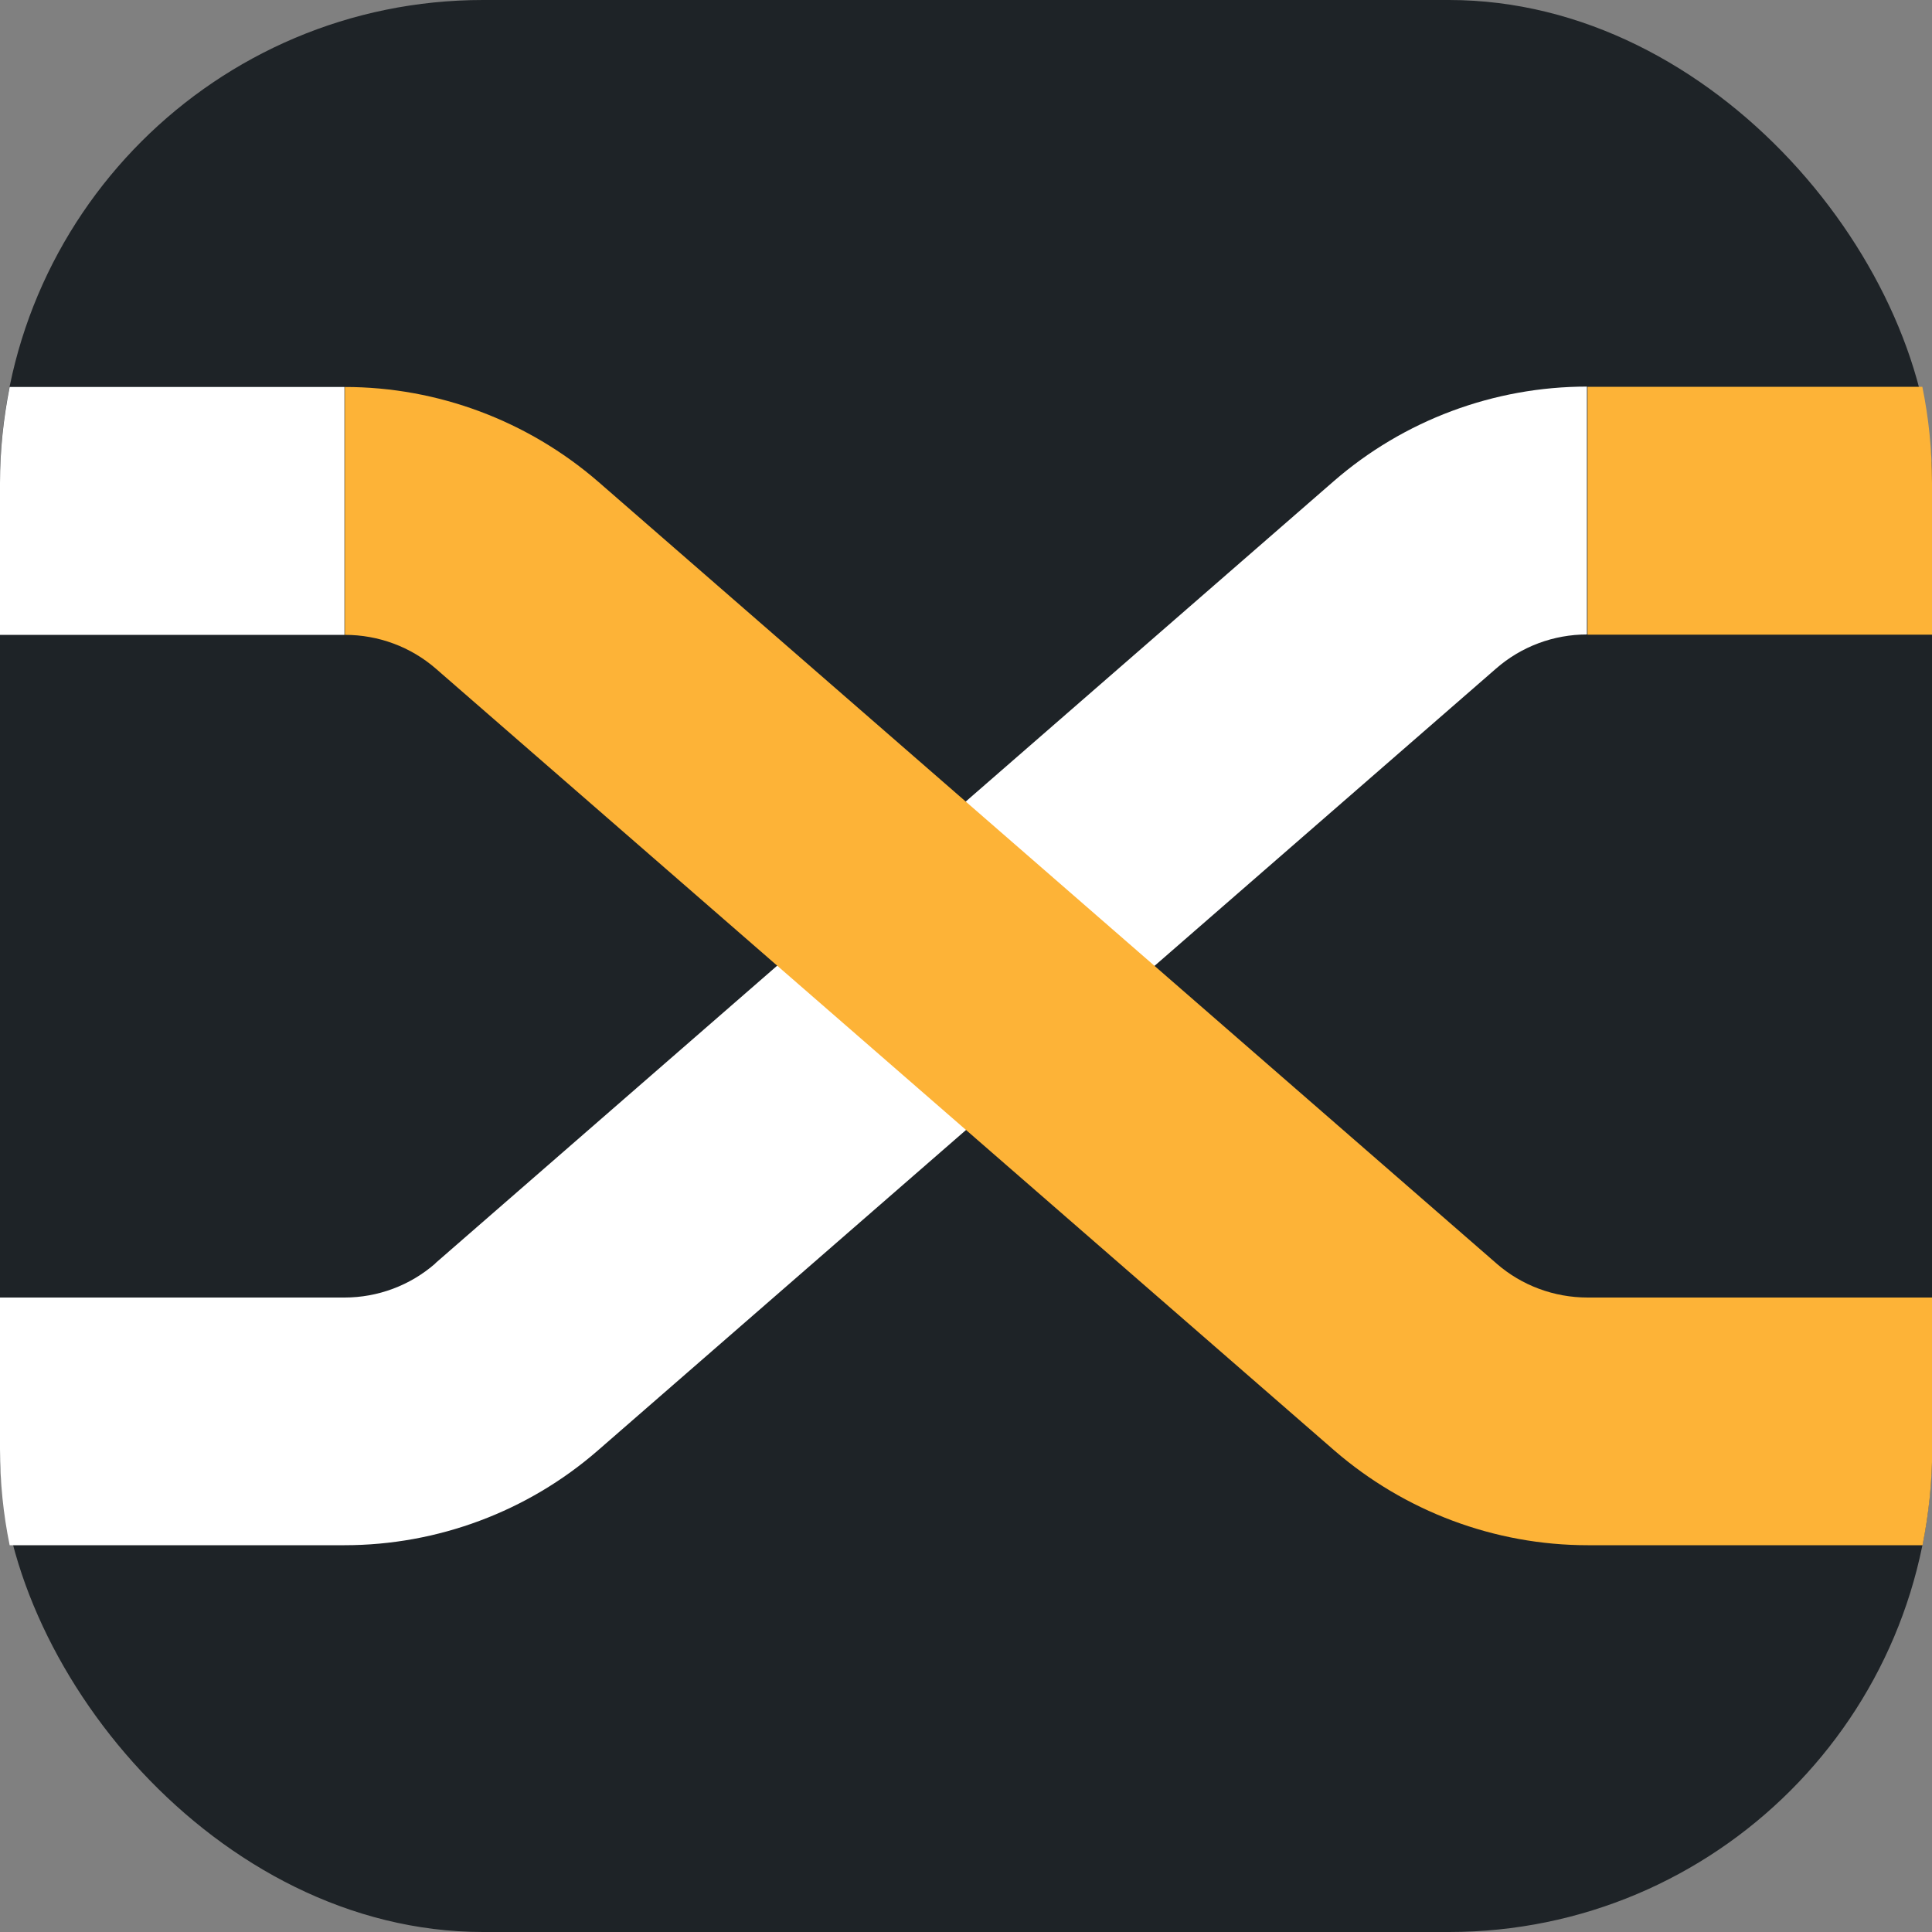 <?xml version="1.0" encoding="UTF-8"?>
<svg id="a" xmlns="http://www.w3.org/2000/svg" width="100" height="100" viewBox="0 0 100 100">
<rect x="0" y="0" width="100" height="100" fill="#808080" stroke="none"/>
<style>
  .bg-color {fill:#1e2327;}
  .sub-color {fill:#fff;}
  .main-color {fill:#fdb337;}
  @media (prefers-color-scheme: dark) {
    .bg-color {fill:#fff;}
    .sub-color {fill:#244077;}
  }
</style>
  <g class="bg-color">
    <rect width="100" height="100" rx="25" ry="25"/>
  </g>
  <g class="sub-color">
    <path d="m22.54,65.39c-1.31,1.15-2.99,1.77-4.71,1.77H0v7.84c0,1.71.17,3.37.5,4.98h17.33c4.81,0,9.48-1.74,13.11-4.9l46.49-40.47c1.31-1.15,2.99-1.77,4.71-1.77v-12.83c-4.81,0-9.48,1.74-13.11,4.9l-46.49,40.47Z"/><path d="m17.83,32.86v-12.83H.5c-.32,1.61-.5,3.27-.5,4.97v7.86h17.83Z"/>
  </g>
  <g class="main-color">
    <path d="m82.17,32.85h17.83v-7.85c0-1.7-.17-3.37-.5-4.98h-17.33v12.83Z"/><path d="m77.46,65.4L30.96,24.93c-3.64-3.15-8.3-4.9-13.11-4.9v12.83c1.74,0,3.41.62,4.71,1.75l46.51,40.47c3.64,3.15,8.3,4.9,13.11,4.9h17.33c.32-1.61.5-3.27.5-4.97v-7.85h-17.83c-1.74,0-3.41-.62-4.71-1.75Z"/>
  </g>
</svg>